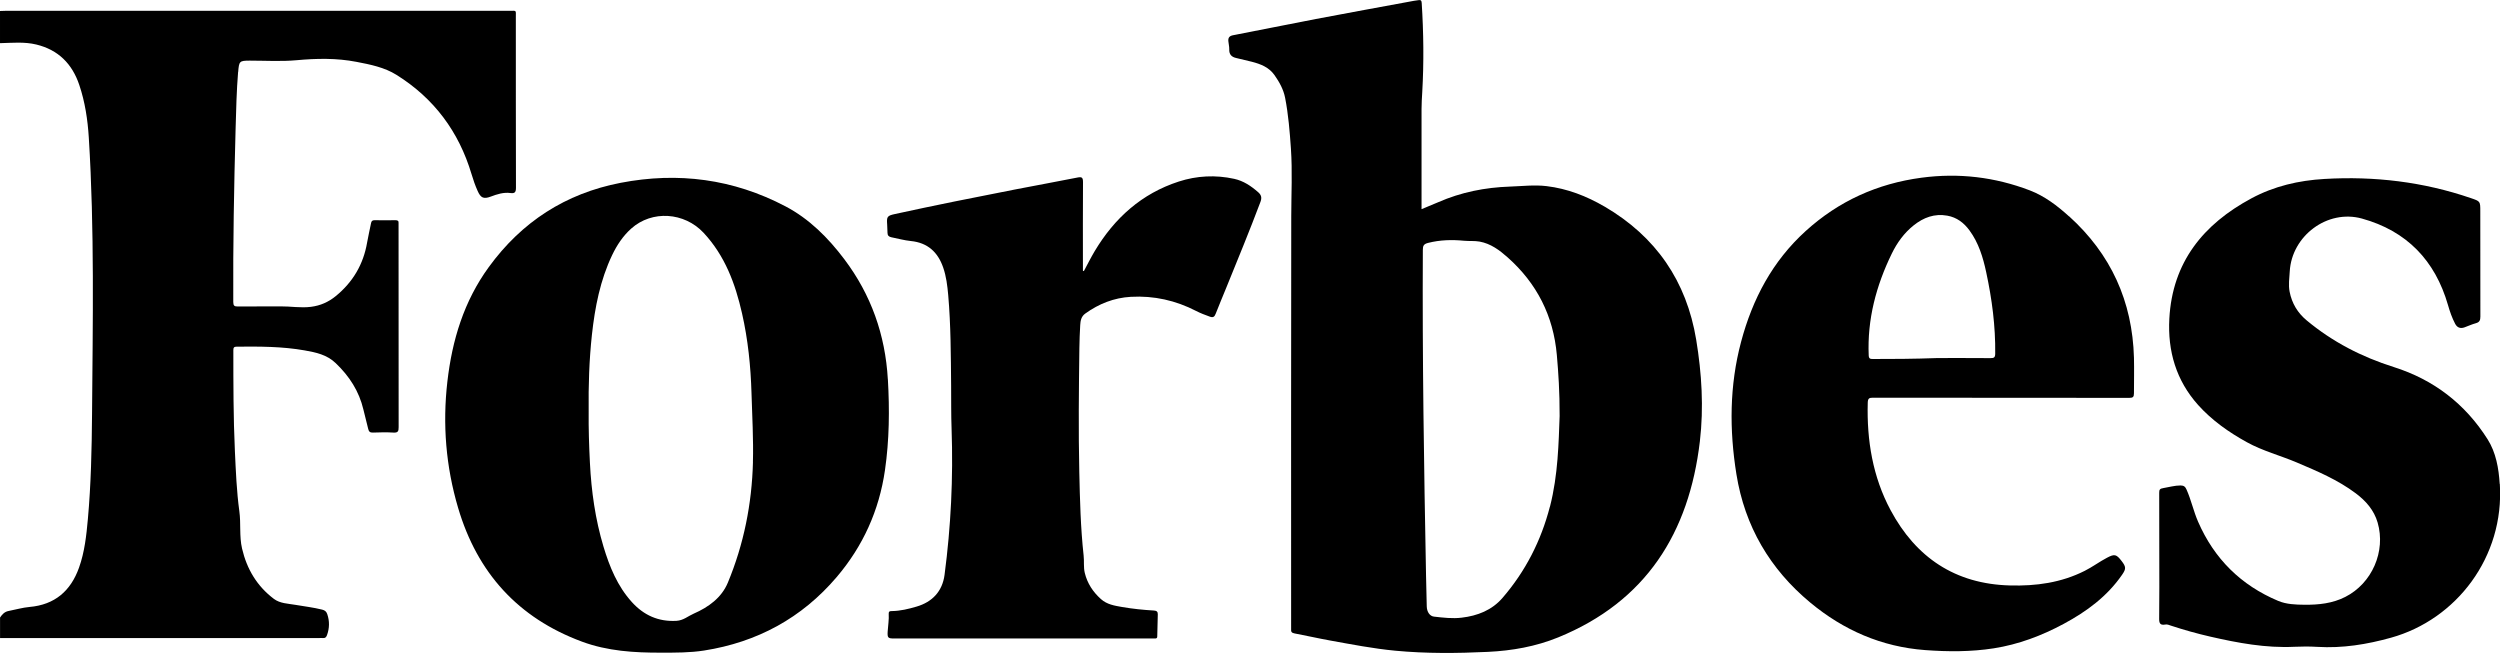 <?xml version="1.0" encoding="UTF-8"?><svg id="a" xmlns="http://www.w3.org/2000/svg" viewBox="0 0 600 156.72"><path d="M57.16,17.3c.21-2.63,.3-2.74,2.79-2.75,3.75,0,7.52,.24,11.24-.1,4.82-.44,9.58-.53,14.34,.39,3.33,.64,6.72,1.31,9.63,3.13,9.01,5.63,14.96,13.63,18,23.79,.41,1.38,.88,2.74,1.47,4.06,.74,1.67,1.42,2.01,3.13,1.37,1.55-.58,3.09-1.09,4.77-.86,1.03,.14,1.3-.23,1.3-1.27-.04-13.65-.02-27.3-.03-40.96,0-1.72,.22-1.51-1.47-1.51-40.27,0-80.54,0-120.81,0-.51,0-1.01,.04-1.52,.05v7.72c2.92-.07,5.86-.37,8.73,.33,5.25,1.28,8.59,4.61,10.3,9.71,1.38,4.1,2.01,8.33,2.28,12.61,1.38,22.13,.95,44.28,.78,66.43-.07,8.38-.25,16.77-1,25.12-.36,3.96-.78,7.92-2.13,11.69-1.99,5.57-5.8,8.89-11.87,9.42-1.7,.15-3.36,.65-5.05,.97-.95,.18-1.53,.82-2.03,1.57v4.92c25.54,0,51.09,0,76.63,0,.27,0,.55-.03,.82,0,.57,.08,.84-.2,1.02-.7,.6-1.68,.64-3.34,.06-5.04-.21-.62-.57-.92-1.22-1.08-2.13-.53-4.29-.78-6.45-1.15-1.75-.3-3.66-.32-5.13-1.42-4.05-3.05-6.5-7.15-7.65-12.09-.69-2.96-.24-5.98-.65-8.96-.66-4.79-.84-9.63-1.07-14.46-.37-8.07-.37-16.14-.37-24.22,0-.6,.18-.8,.79-.81,5.47-.05,10.93-.06,16.35,.9,2.7,.48,5.3,1.02,7.42,3.05,3.28,3.13,5.62,6.74,6.66,11.17,.36,1.55,.78,3.09,1.15,4.64,.15,.62,.43,.89,1.12,.86,1.64-.06,3.29-.1,4.92,0,1.09,.07,1.27-.32,1.26-1.31-.03-16.11-.02-32.22-.02-48.33,0-.2-.02-.39,0-.58,.06-.55-.17-.76-.73-.75-1.68,.03-3.36,.02-5.04,0-.55,0-.75,.23-.84,.74-.29,1.53-.67,3.04-.93,4.58-.89,5.26-3.42,9.55-7.56,12.92-1.74,1.41-3.65,2.26-5.91,2.55-2.48,.32-4.91-.14-7.36-.11-3.4,.05-6.8-.02-10.19,.03-.86,.01-1.1-.19-1.11-1.08-.07-13.85,.18-27.69,.56-41.54,.13-4.56,.23-9.12,.6-13.67Z"/><path d="M385.09,49.58c-4.3-2.51-8.91-4.31-13.91-4.91-2.92-.35-5.84,.01-8.77,.11-6,.2-11.76,1.35-17.26,3.76-1.28,.56-2.57,1.07-3.98,1.66v-1.43c0-7.53,0-15.05,0-22.58,0-1.36,.09-2.73,.17-4.09,.41-7.13,.32-14.26-.13-21.39-.03-.55-.22-.79-.79-.67-.34,.07-.7,.09-1.04,.15-7.86,1.45-15.72,2.88-23.57,4.37-6.62,1.26-13.23,2.63-19.85,3.89-.9,.17-1.22,.59-1.16,1.4,.05,.66,.24,1.31,.22,1.96-.06,1.25,.55,1.87,1.7,2.12,1.25,.28,2.51,.58,3.75,.9,2.1,.55,4.07,1.3,5.41,3.2,1.18,1.68,2.16,3.44,2.55,5.46,.78,4.02,1.11,8.1,1.39,12.18,.37,5.42,.09,10.83,.08,16.25-.06,32.8-.03,65.6-.03,98.4,0,.23,.02,.47,0,.7-.07,.62,.17,.88,.81,1,2.83,.53,5.65,1.18,8.48,1.69,5.22,.94,10.43,1.96,15.71,2.46,7.4,.7,14.81,.63,22.23,.28,5.82-.28,11.48-1.28,16.87-3.48,21.11-8.62,31.42-25.13,34-47.06,.95-8.12,.45-16.28-.88-24.36-2.32-14.1-9.69-24.78-22.02-31.99Zm-13.12,72.03c-2.11,8.17-5.86,15.51-11.38,21.9-2.53,2.93-5.97,4.28-9.78,4.73-2.23,.27-4.44,0-6.65-.25-1.01-.11-1.71-1.13-1.74-2.46-.06-2.46-.13-4.91-.17-7.37-.49-26.05-.91-52.11-.77-78.17,0-1.02,.21-1.43,1.29-1.7,2.85-.72,5.7-.79,8.6-.51,1.23,.12,2.49-.02,3.73,.2,2.69,.49,4.78,2.06,6.74,3.8,7.02,6.24,10.97,14.03,11.8,23.41,.38,4.35,.68,8.71,.67,14.66-.24,6.25-.35,14.09-2.32,21.75Z"/><path d="M213.08,91.02c-.61-10.65-4.01-20.27-10.43-28.79-3.89-5.16-8.43-9.72-14.18-12.73-12.47-6.54-25.71-8.29-39.53-5.62-13.21,2.56-23.72,9.35-31.63,20.22-5.98,8.21-8.8,17.54-9.94,27.48-1.18,10.27-.36,20.4,2.58,30.32,4.6,15.57,14.38,26.41,29.71,32.09,6.14,2.28,12.56,2.67,19.02,2.65,3.44,0,6.9,.02,10.29-.51,12.74-2,23.46-7.79,31.84-17.64,6.31-7.42,10.18-15.98,11.58-25.64,1.05-7.25,1.12-14.52,.7-21.82Zm-32.37,19.91c-.26,9.99-2.19,19.66-6.02,28.89-1.5,3.63-4.64,5.9-8.21,7.46-1.36,.59-2.45,1.62-4.12,1.72-4.36,.25-7.85-1.35-10.71-4.5-3.46-3.82-5.35-8.46-6.81-13.3-1.97-6.56-2.92-13.3-3.26-20.13-.21-4.13-.34-8.26-.3-12.39-.07-6.13,.12-12.25,.78-18.34,.72-6.59,1.98-13.09,4.87-19.15,1.14-2.37,2.57-4.54,4.55-6.32,5.02-4.5,12.77-3.93,17.37,.99,5.15,5.52,7.62,12.22,9.24,19.36,1.43,6.29,2.08,12.69,2.27,19.12,.16,5.53,.49,11.06,.34,16.6Z"/><path d="M496.56,51.92c-2.81-2.54-5.82-4.85-9.41-6.23-8.4-3.21-17.07-4.23-25.99-3.04-10.59,1.41-19.89,5.61-27.81,12.81-7.96,7.23-12.75,16.29-15.49,26.58-2.8,10.52-2.83,21.14-1.12,31.77,2,12.46,8.03,22.77,17.74,30.82,7.97,6.61,17.1,10.61,27.54,11.39,5.51,.41,11.02,.43,16.47-.42,5.94-.93,11.51-3.03,16.81-5.88,5.5-2.96,10.42-6.58,14.01-11.79,.97-1.41,.96-1.88-.12-3.28-1.26-1.64-1.69-1.75-3.51-.79-1.83,.96-3.49,2.21-5.34,3.14-5.66,2.86-11.7,3.68-17.95,3.51-13.15-.34-22.58-6.73-28.65-18.07-4.28-7.99-5.73-16.74-5.48-25.79,.03-1,.31-1.21,1.26-1.2,10.23,.03,20.46,.02,30.7,.02,10.27,0,20.54-.01,30.81,.02,.86,0,1.12-.2,1.12-1.1,0-2.84,.07-5.69,0-8.53-.37-13.54-5.53-24.87-15.57-33.95Zm-18.85,34.03c-4.68-.04-9.37-.02-12.62-.02-6.15,.22-10.87,.23-15.59,.23-.63,0-.97-.06-1.01-.85-.37-8.65,1.78-16.74,5.54-24.45,1.27-2.61,2.96-4.95,5.27-6.79,2.36-1.87,4.98-2.86,8.05-2.31,2.29,.41,3.98,1.71,5.32,3.53,2.2,2.99,3.25,6.46,4.01,10.01,1.39,6.45,2.25,12.96,2.17,19.58-.01,.91-.29,1.08-1.13,1.07Z"/><path d="M599.93,116.15c-.24-3.76-.88-7.52-2.91-10.73-5.37-8.49-12.93-14.3-22.52-17.33-7.69-2.43-14.69-6.03-20.89-11.19-2.19-1.82-3.55-4.09-4.1-6.88-.32-1.64-.06-3.26,.03-4.89,.49-8.54,9.04-14.96,17.31-12.68,10.77,2.97,17.59,10.08,20.67,20.77,.44,1.54,.96,3.04,1.7,4.46,.48,.93,1.24,1.25,2.25,.89,.91-.33,1.81-.75,2.74-1,.89-.24,1.08-.73,1.08-1.6-.03-8.43-.02-16.85-.02-25.28,0-2.38,0-2.37-2.25-3.14-11.41-3.91-23.14-5.31-35.17-4.6-6.16,.36-12.05,1.72-17.5,4.65-11.56,6.21-18.97,15.31-19.71,28.88-.42,7.79,1.63,14.83,6.92,20.73,3.32,3.69,7.33,6.51,11.67,8.91,3.81,2.11,8.03,3.19,12.01,4.88,4.92,2.09,9.85,4.17,14.16,7.41,2.42,1.82,4.36,4.02,5.23,7,2.01,6.9-1.33,14.59-7.76,17.85-3.08,1.57-6.41,1.91-9.79,1.88-2.14-.02-4.33-.09-6.33-.93-8.94-3.76-15.34-10.11-19.21-19-1.09-2.5-1.65-5.19-2.76-7.69-.31-.7-.63-1-1.43-1.01-1.43,0-2.77,.41-4.14,.63-.83,.13-1.01,.36-1,1.13,.03,5.07,.02,10.14,.02,15.21,0,4.99,.04,9.99-.03,14.98-.02,1.19,.29,1.64,1.47,1.43,.48-.09,.93,.12,1.37,.27,3.11,1.02,6.26,1.91,9.46,2.64,6.63,1.52,13.29,2.76,20.15,2.43,1.83-.09,3.68-.09,5.51,.02,6.04,.37,11.91-.59,17.69-2.2,15.66-4.36,27.22-19.34,26.11-36.9Z"/><path d="M301.96,46.13c-1.7-1.5-3.55-2.73-5.76-3.21-4.47-.98-8.98-.75-13.29,.65-8.9,2.88-15.43,8.76-20.18,16.7-.93,1.56-1.74,3.19-2.6,4.79l-.23-.07v-1.28c0-6.67-.03-13.34,.02-20.01,0-1.11-.28-1.3-1.33-1.09-5.01,1-10.04,1.9-15.05,2.88-9.6,1.87-19.2,3.79-28.76,5.88-1.87,.41-2,.63-1.86,2.54,.05,.66,.07,1.32,.08,1.99,0,.61,.32,.92,.9,1.04,1.57,.31,3.12,.75,4.71,.91,4.02,.4,6.46,2.65,7.74,6.32,.75,2.14,1.02,4.4,1.22,6.65,.63,7.23,.63,14.49,.7,21.74,.03,3.47-.02,6.94,.11,10.41,.41,11.72-.16,23.39-1.69,35.01-.52,3.94-2.94,6.5-6.7,7.6-1.93,.57-3.92,1.06-5.97,1.08-.45,0-.76,.07-.73,.63,.1,1.44-.17,2.87-.25,4.3-.09,1.52,.1,1.65,1.6,1.65,20.58,0,41.16,0,61.75,0,.27,0,.55,0,.82,0,.31,0,.52-.08,.53-.45,.04-1.79,.1-3.58,.13-5.37,.01-.6-.27-.85-.92-.89-2.57-.15-5.13-.41-7.67-.85-1.81-.32-3.59-.59-5.06-1.9-1.91-1.72-3.25-3.74-3.87-6.26-.34-1.39-.12-2.8-.28-4.18-.73-6.68-.89-13.38-1.04-20.08-.22-9.91-.11-19.81,.02-29.72,.02-1.83,.1-3.67,.2-5.5,.06-1.06,.23-2.07,1.21-2.78,3.28-2.36,6.9-3.79,10.94-4.02,5.54-.31,10.77,.86,15.7,3.41,1.04,.54,2.14,.94,3.23,1.34,.86,.32,1.16,.02,1.45-.73,.8-2.07,1.68-4.11,2.51-6.17,2.78-6.85,5.61-13.69,8.21-20.61,.36-.97,.28-1.62-.53-2.34Z"/></svg>